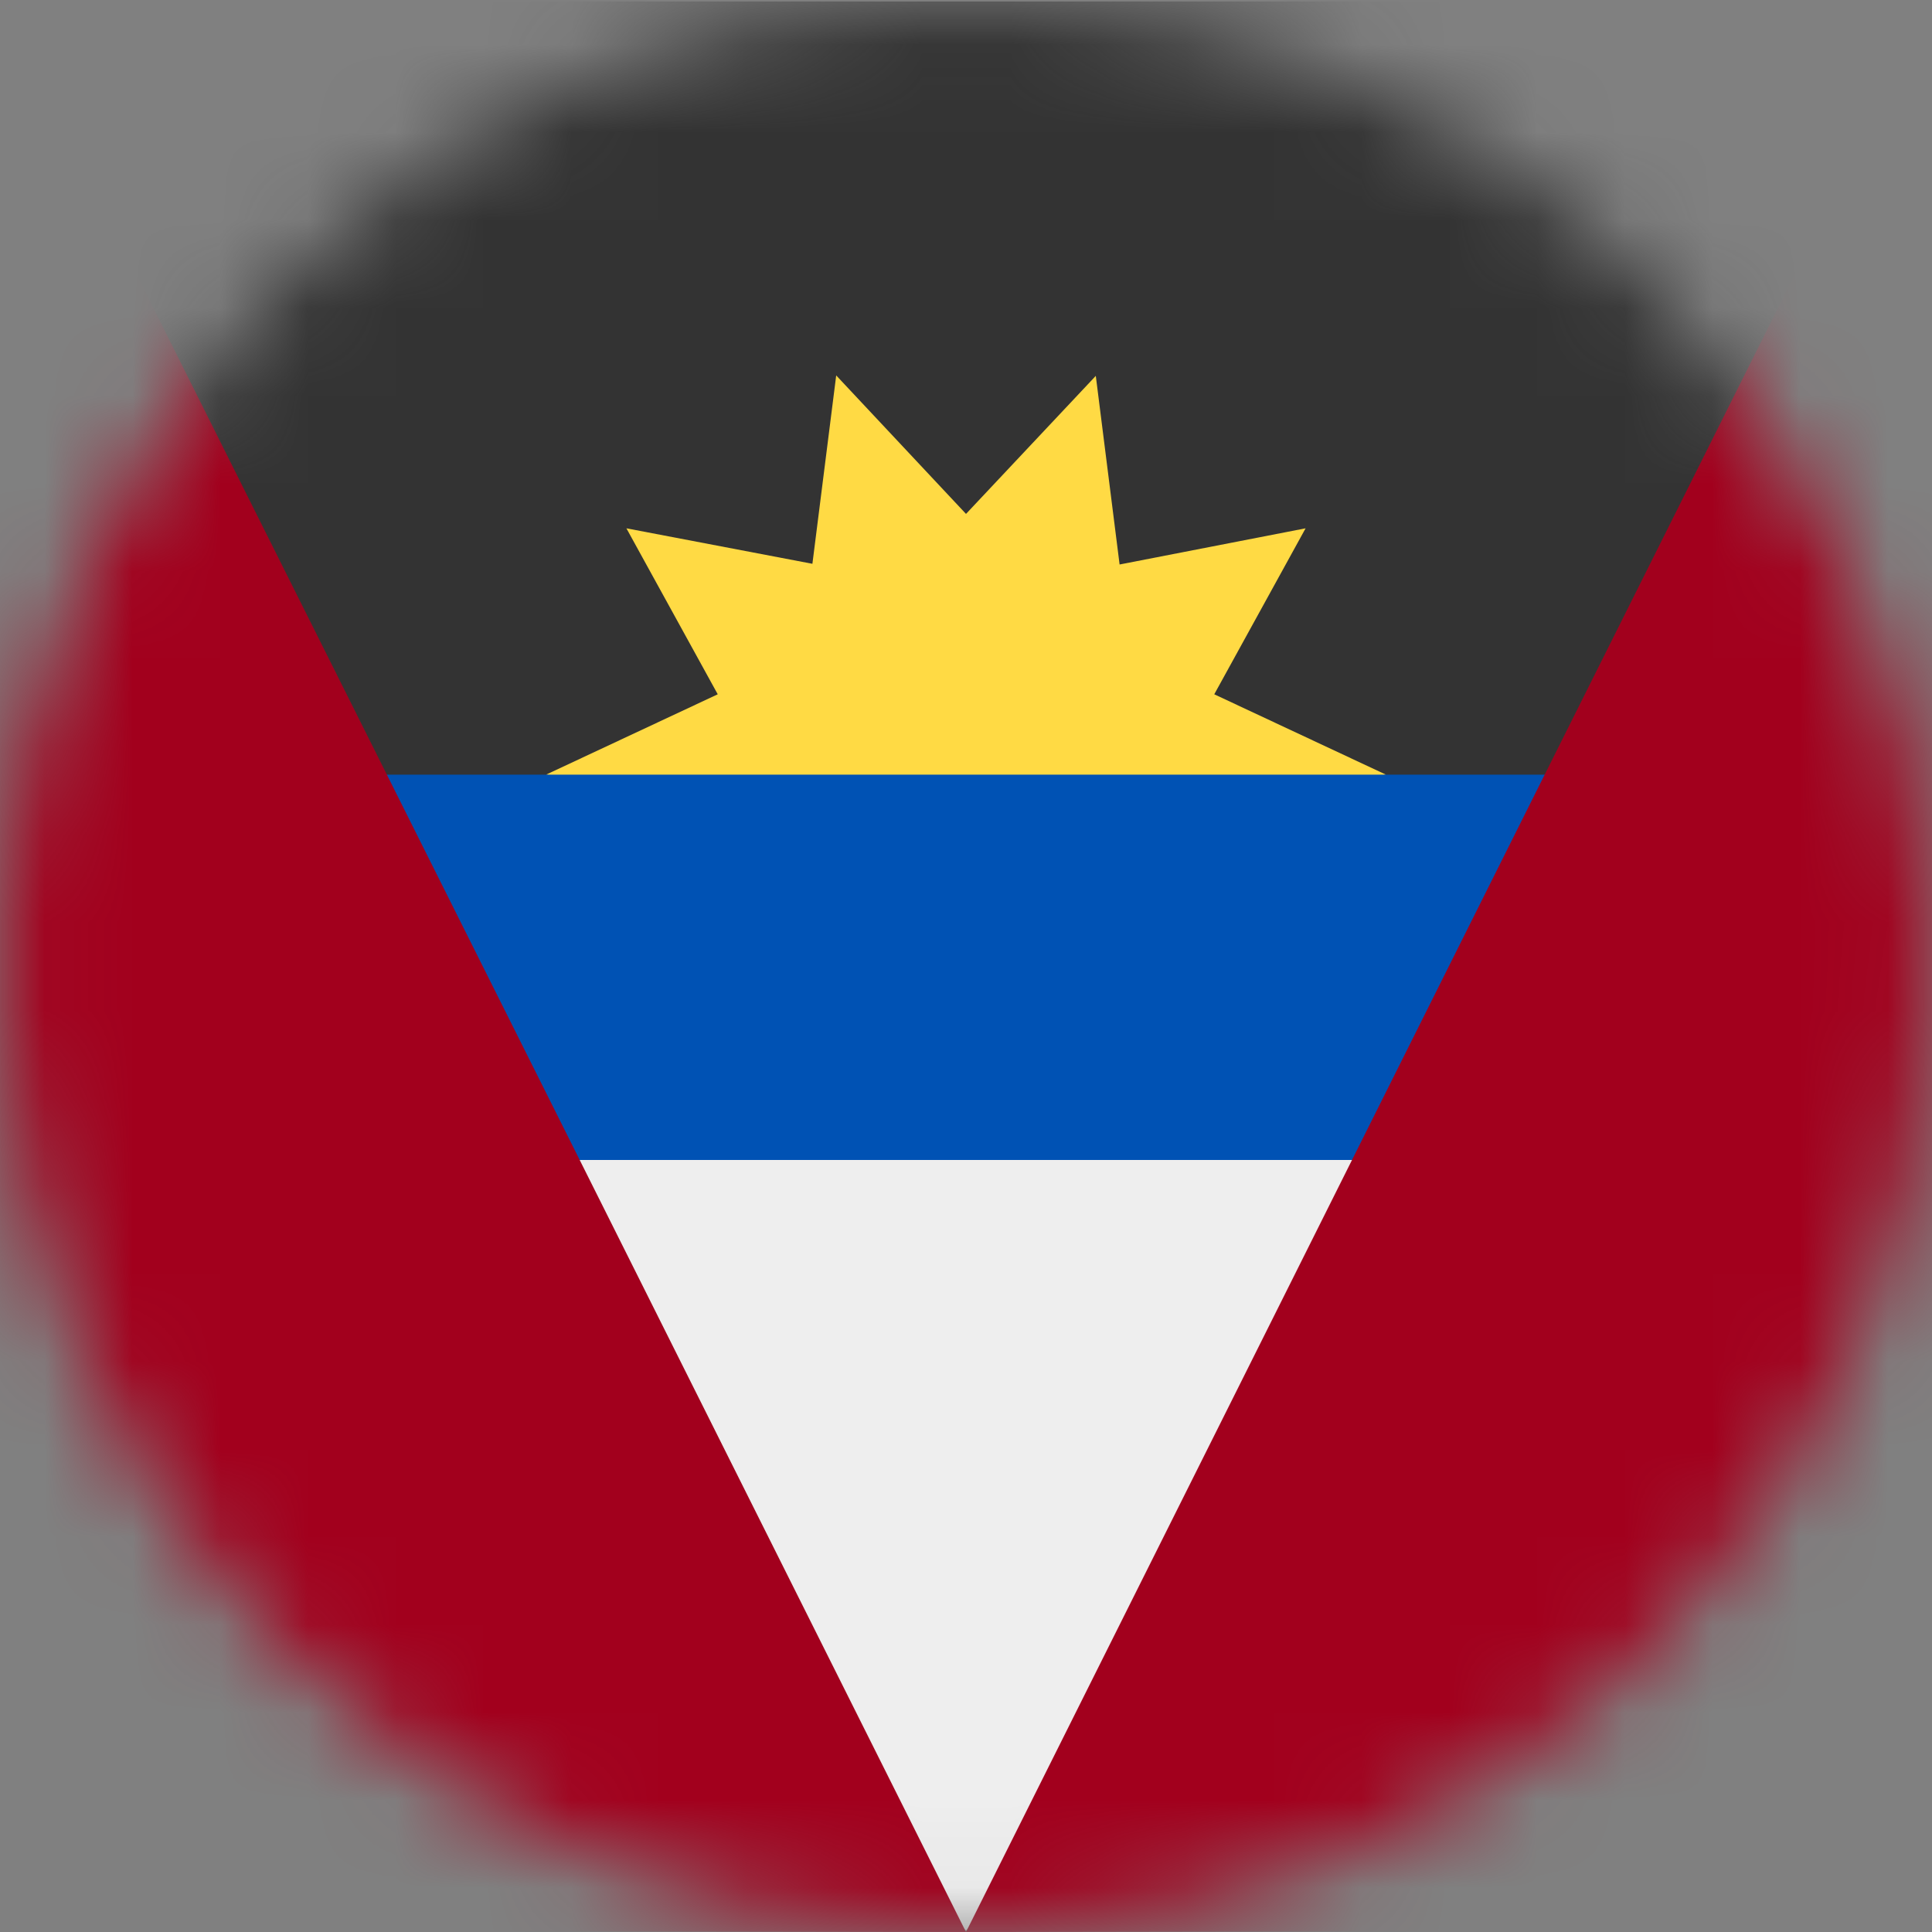 <svg width="22" height="22" viewBox="0 0 22 22" fill="none" xmlns="http://www.w3.org/2000/svg">
<rect x="0" y="0" width="22" height="22" fill="#808080" stroke="none"/>
<g clip-path="url(#clip0_223_3611)">
<mask id="mask0_223_3611" style="mask-type:luminance" maskUnits="userSpaceOnUse" x="0" y="0" width="22" height="22">
<path d="M11 22C17.075 22 22 17.075 22 11C22 4.925 17.075 0 11 0C4.925 0 0 4.925 0 11C0 17.075 4.925 22 11 22Z" fill="white"/>
</mask>
<g mask="url(#mask0_223_3611)">
<path d="M0 0.017H22L20.539 9.857H1.547L0 0.017Z" fill="#333333"/>
<path d="M15.782 8.821L11.069 9.655L6.218 8.821L8.173 7.906L7.133 6.016L9.251 6.42L9.522 4.275L11 5.852L12.478 4.28L12.749 6.428L14.867 6.016L13.827 7.906L15.782 8.821Z" fill="#FFDA44"/>
<path d="M1.1 8.821H21.158L11.043 18.885L1.1 8.821Z" fill="#0052B4"/>
<path d="M1.461 13.209H20.625L11 21.983L1.461 13.209Z" fill="#EEEEEE"/>
<path d="M0 21.983L11 22L0 0.017V21.983ZM11 22L22 21.983V0L11 22Z" fill="#A2001D"/>
</g>
</g>
<defs>
<clipPath id="clip0_223_3611">
<rect width="22" height="22" fill="white"/>
</clipPath>
</defs>
</svg>
